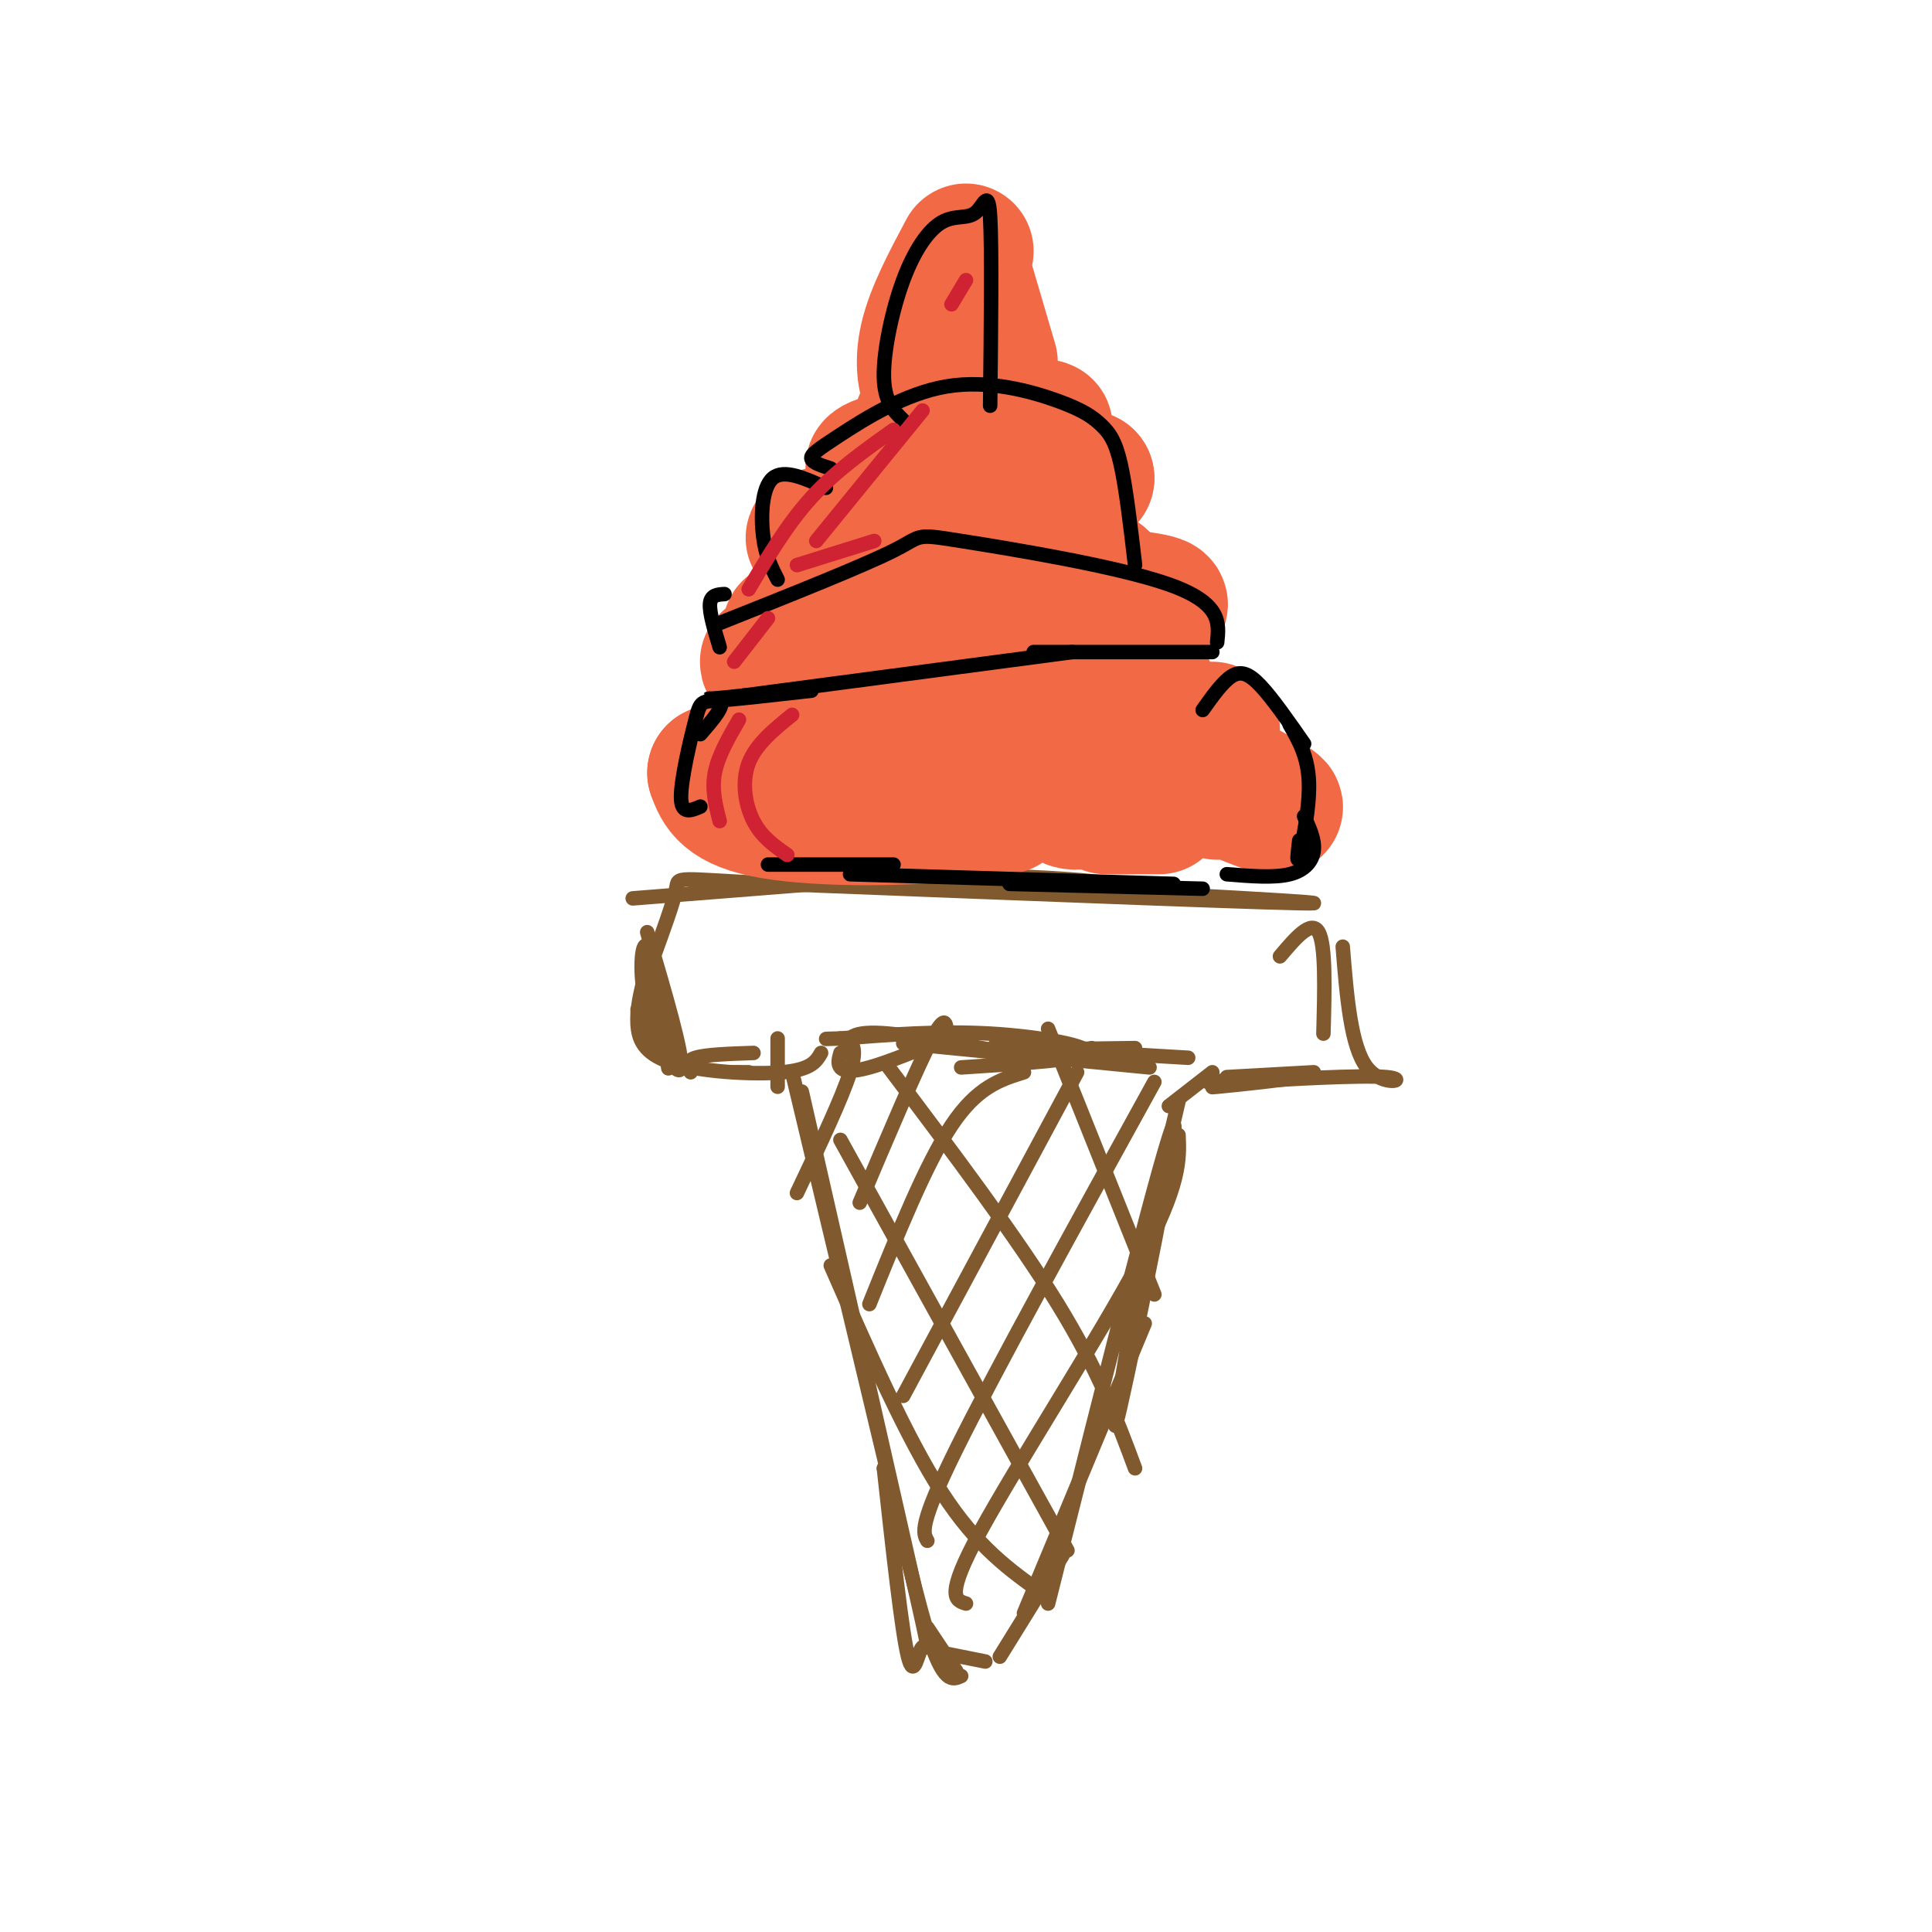 <svg viewBox='0 0 400 400' version='1.1' xmlns='http://www.w3.org/2000/svg' xmlns:xlink='http://www.w3.org/1999/xlink'><g fill='none' stroke='rgb(129,89,47)' stroke-width='3' stroke-linecap='round' stroke-linejoin='round'><path d='M131,186c0.000,0.000 38.000,-3.000 38,-3'/><path d='M143,185c13.161,-1.917 26.321,-3.833 45,-4c18.679,-0.167 42.875,1.417 40,2c-2.875,0.583 -32.821,0.167 -42,0c-9.179,-0.167 2.411,-0.083 14,0'/><path d='M200,183c23.111,1.067 73.889,3.733 72,4c-1.889,0.267 -56.444,-1.867 -111,-4'/><path d='M161,183c-21.711,-1.067 -20.489,-1.733 -21,1c-0.511,2.733 -2.756,8.867 -5,15'/><path d='M134,193c3.726,12.667 7.452,25.333 7,28c-0.452,2.667 -5.083,-4.667 -7,-12c-1.917,-7.333 -1.119,-14.667 0,-13c1.119,1.667 2.560,12.333 4,23'/><path d='M138,219c0.667,3.833 0.333,1.917 0,0'/><path d='M132,209c0.167,2.583 0.333,5.167 1,6c0.667,0.833 1.833,-0.083 3,-1'/><path d='M143,222c-0.583,-1.167 -1.167,-2.333 1,-3c2.167,-0.667 7.083,-0.833 12,-1'/><path d='M152,222c0.000,0.000 3.000,0.000 3,0'/><path d='M161,215c0.000,0.000 0.000,10.000 0,10'/><path d='M164,222c0.000,0.000 21.000,88.000 21,88'/><path d='M166,226c9.435,41.393 18.869,82.786 23,101c4.131,18.214 2.958,13.250 2,14c-0.958,0.750 -1.702,7.214 -3,2c-1.298,-5.214 -3.149,-22.107 -5,-39'/><path d='M183,304c0.911,1.089 5.689,23.311 9,34c3.311,10.689 5.156,9.844 7,9'/><path d='M192,337c0.000,0.000 6.000,9.000 6,9'/><path d='M194,342c0.000,0.000 10.000,2.000 10,2'/><path d='M207,343c0.000,0.000 13.000,-21.000 13,-21'/><path d='M212,334c0.000,0.000 25.000,-60.000 25,-60'/><path d='M217,332c12.289,-48.844 24.578,-97.689 26,-99c1.422,-1.311 -8.022,44.911 -11,58c-2.978,13.089 0.511,-6.956 4,-27'/><path d='M236,264c2.000,-10.500 5.000,-23.250 8,-36'/><path d='M242,229c0.000,0.000 9.000,-7.000 9,-7'/><path d='M254,223c0.000,0.000 18.000,-1.000 18,-1'/><path d='M250,224c10.044,-0.667 20.089,-1.333 19,-1c-1.089,0.333 -13.311,1.667 -17,2c-3.689,0.333 1.156,-0.333 6,-1'/><path d='M258,224c7.667,-0.560 23.833,-1.458 29,-1c5.167,0.458 -0.667,2.274 -4,-2c-3.333,-4.274 -4.167,-14.637 -5,-25'/><path d='M274,214c0.250,-9.167 0.500,-18.333 -1,-21c-1.500,-2.667 -4.750,1.167 -8,5'/><path d='M174,218c-0.311,1.133 -0.622,2.267 0,3c0.622,0.733 2.178,1.067 6,0c3.822,-1.067 9.911,-3.533 16,-6'/><path d='M175,217c0.467,-1.867 0.933,-3.733 9,-3c8.067,0.733 23.733,4.067 32,5c8.267,0.933 9.133,-0.533 10,-2'/><path d='M199,221c12.511,-0.800 25.022,-1.600 26,-3c0.978,-1.400 -9.578,-3.400 -20,-4c-10.422,-0.600 -20.711,0.200 -31,1'/><path d='M174,215c-5.167,0.167 -2.583,0.083 0,0'/><path d='M210,215c-3.083,0.833 -6.167,1.667 -2,2c4.167,0.333 15.583,0.167 27,0'/><path d='M229,218c0.000,0.000 17.000,1.000 17,1'/><path d='M238,221c0.000,0.000 -51.000,-5.000 -51,-5'/><path d='M170,218c-0.994,1.726 -1.988,3.452 -8,4c-6.012,0.548 -17.042,-0.083 -23,-2c-5.958,-1.917 -6.845,-5.119 -7,-8c-0.155,-2.881 0.423,-5.440 1,-8'/><path d='M175,215c1.333,0.833 2.667,1.667 1,7c-1.667,5.333 -6.333,15.167 -11,25'/><path d='M196,215c0.000,-2.833 0.000,-5.667 -3,0c-3.000,5.667 -9.000,19.833 -15,34'/><path d='M212,222c-4.833,1.500 -9.667,3.000 -15,11c-5.333,8.000 -11.167,22.500 -17,37'/><path d='M223,222c0.000,0.000 -36.000,67.000 -36,67'/><path d='M239,224c-16.583,30.083 -33.167,60.167 -41,76c-7.833,15.833 -6.917,17.417 -6,19'/><path d='M244,235c0.222,5.089 0.444,10.178 -8,26c-8.444,15.822 -25.556,42.378 -33,56c-7.444,13.622 -5.222,14.311 -3,15'/><path d='M172,262c7.833,17.833 15.667,35.667 23,47c7.333,11.333 14.167,16.167 21,21'/><path d='M174,236c0.000,0.000 47.000,85.000 47,85'/><path d='M184,221c13.250,17.583 26.500,35.167 35,49c8.500,13.833 12.250,23.917 16,34'/><path d='M217,213c0.000,0.000 22.000,55.000 22,55'/></g>
<g fill='none' stroke='rgb(242,105,70)' stroke-width='28' stroke-linecap='round' stroke-linejoin='round'><path d='M244,157c0.000,0.000 1.000,1.000 1,1'/><path d='M252,164c-5.578,-4.267 -11.156,-8.533 -7,-7c4.156,1.533 18.044,8.867 19,10c0.956,1.133 -11.022,-3.933 -23,-9'/><path d='M241,158c-4.732,-1.424 -5.062,-0.485 -3,1c2.062,1.485 6.517,3.515 6,3c-0.517,-0.515 -6.005,-3.576 -14,-3c-7.995,0.576 -18.498,4.788 -29,9'/><path d='M201,168c-13.089,1.756 -31.311,1.644 -41,0c-9.689,-1.644 -10.844,-4.822 -12,-8'/><path d='M148,160c14.655,0.881 57.292,7.083 60,7c2.708,-0.083 -34.512,-6.452 -47,-9c-12.488,-2.548 -0.244,-1.274 12,0'/><path d='M173,158c15.921,-0.498 49.723,-1.744 62,-3c12.277,-1.256 3.027,-2.522 -2,-4c-5.027,-1.478 -5.832,-3.169 -20,-3c-14.168,0.169 -41.699,2.199 -39,1c2.699,-1.199 35.628,-5.628 51,-7c15.372,-1.372 13.186,0.314 11,2'/><path d='M236,144c-2.157,-1.683 -13.050,-6.890 -26,-9c-12.950,-2.110 -27.956,-1.122 -39,0c-11.044,1.122 -18.127,2.379 -5,3c13.127,0.621 46.465,0.606 59,0c12.535,-0.606 4.268,-1.803 -4,-3'/><path d='M221,135c-18.390,-1.427 -62.364,-3.496 -57,-5c5.364,-1.504 60.067,-2.444 73,-4c12.933,-1.556 -15.903,-3.726 -35,-4c-19.097,-0.274 -28.456,1.350 -31,2c-2.544,0.650 1.728,0.325 6,0'/><path d='M177,124c1.559,-1.406 2.456,-4.921 14,-5c11.544,-0.079 33.733,3.278 37,2c3.267,-1.278 -12.390,-7.190 -29,-9c-16.610,-1.810 -34.174,0.483 -30,-1c4.174,-1.483 30.087,-6.741 56,-12'/><path d='M225,99c-3.656,-1.812 -40.794,-0.341 -44,-2c-3.206,-1.659 27.522,-6.447 34,-8c6.478,-1.553 -11.292,0.128 -19,0c-7.708,-0.128 -5.354,-2.064 -3,-4'/><path d='M193,85c0.356,-1.643 2.745,-3.750 3,-4c0.255,-0.250 -1.624,1.356 -3,0c-1.376,-1.356 -2.250,-5.673 -1,-11c1.250,-5.327 4.625,-11.663 8,-18'/><path d='M200,58c0.000,0.000 5.000,17.000 5,17'/><path d='M201,154c-2.756,0.467 -5.511,0.933 -3,2c2.511,1.067 10.289,2.733 20,2c9.711,-0.733 21.356,-3.867 33,-7'/><path d='M219,159c0.333,3.250 0.667,6.500 3,7c2.333,0.500 6.667,-1.750 11,-4'/><path d='M229,167c0.000,0.000 11.000,0.000 11,0'/></g>
<g fill='none' stroke='rgb(0,0,0)' stroke-width='3' stroke-linecap='round' stroke-linejoin='round'><path d='M159,179c0.000,0.000 26.000,0.000 26,0'/><path d='M176,181c0.000,0.000 67.000,2.000 67,2'/><path d='M209,183c0.000,0.000 40.000,1.000 40,1'/><path d='M254,181c4.889,0.400 9.778,0.800 13,0c3.222,-0.800 4.778,-2.800 5,-5c0.222,-2.200 -0.889,-4.600 -2,-7'/><path d='M269,174c-0.311,2.667 -0.622,5.333 0,3c0.622,-2.333 2.178,-9.667 2,-15c-0.178,-5.333 -2.089,-8.667 -4,-12'/><path d='M270,154c-3.267,-4.689 -6.533,-9.378 -9,-12c-2.467,-2.622 -4.133,-3.178 -6,-2c-1.867,1.178 -3.933,4.089 -6,7'/><path d='M251,135c0.000,0.000 -37.000,0.000 -37,0'/><path d='M222,135c0.000,0.000 -68.000,9.000 -68,9'/><path d='M154,144c-11.511,1.311 -6.289,0.089 -5,1c1.289,0.911 -1.356,3.956 -4,7'/><path d='M168,143c-7.577,0.857 -15.155,1.714 -19,2c-3.845,0.286 -3.958,0.000 -5,4c-1.042,4.000 -3.012,12.286 -3,16c0.012,3.714 2.006,2.857 4,2'/><path d='M150,123c-1.417,0.083 -2.833,0.167 -3,2c-0.167,1.833 0.917,5.417 2,9'/><path d='M149,129c14.851,-5.917 29.702,-11.833 36,-15c6.298,-3.167 4.042,-3.583 14,-2c9.958,1.583 32.131,5.167 43,9c10.869,3.833 10.435,7.917 10,12'/><path d='M171,101c-4.356,-1.978 -8.711,-3.956 -11,-2c-2.289,1.956 -2.511,7.844 -2,12c0.511,4.156 1.756,6.578 3,9'/><path d='M172,97c-1.872,-0.598 -3.744,-1.196 -4,-2c-0.256,-0.804 1.103,-1.813 6,-5c4.897,-3.187 13.332,-8.553 22,-10c8.668,-1.447 17.571,1.025 23,3c5.429,1.975 7.385,3.455 9,5c1.615,1.545 2.890,3.156 4,8c1.110,4.844 2.055,12.922 3,21'/><path d='M187,87c-1.951,-1.901 -3.903,-3.803 -4,-9c-0.097,-5.197 1.659,-13.691 4,-20c2.341,-6.309 5.267,-10.433 8,-12c2.733,-1.567 5.274,-0.576 7,-2c1.726,-1.424 2.636,-5.264 3,1c0.364,6.264 0.182,22.632 0,39'/></g>
<g fill='none' stroke='rgb(207,34,51)' stroke-width='3' stroke-linecap='round' stroke-linejoin='round'><path d='M200,58c0.000,0.000 -3.000,5.000 -3,5'/><path d='M185,89c-6.000,4.250 -12.000,8.500 -17,14c-5.000,5.500 -9.000,12.250 -13,19'/><path d='M191,85c0.000,0.000 -22.000,27.000 -22,27'/><path d='M181,112c0.000,0.000 -16.000,5.000 -16,5'/><path d='M159,128c0.000,0.000 -7.000,9.000 -7,9'/><path d='M164,148c-3.756,3.044 -7.511,6.089 -9,10c-1.489,3.911 -0.711,8.689 1,12c1.711,3.311 4.356,5.156 7,7'/><path d='M153,149c-2.167,3.750 -4.333,7.500 -5,11c-0.667,3.500 0.167,6.750 1,10'/></g>
</svg>